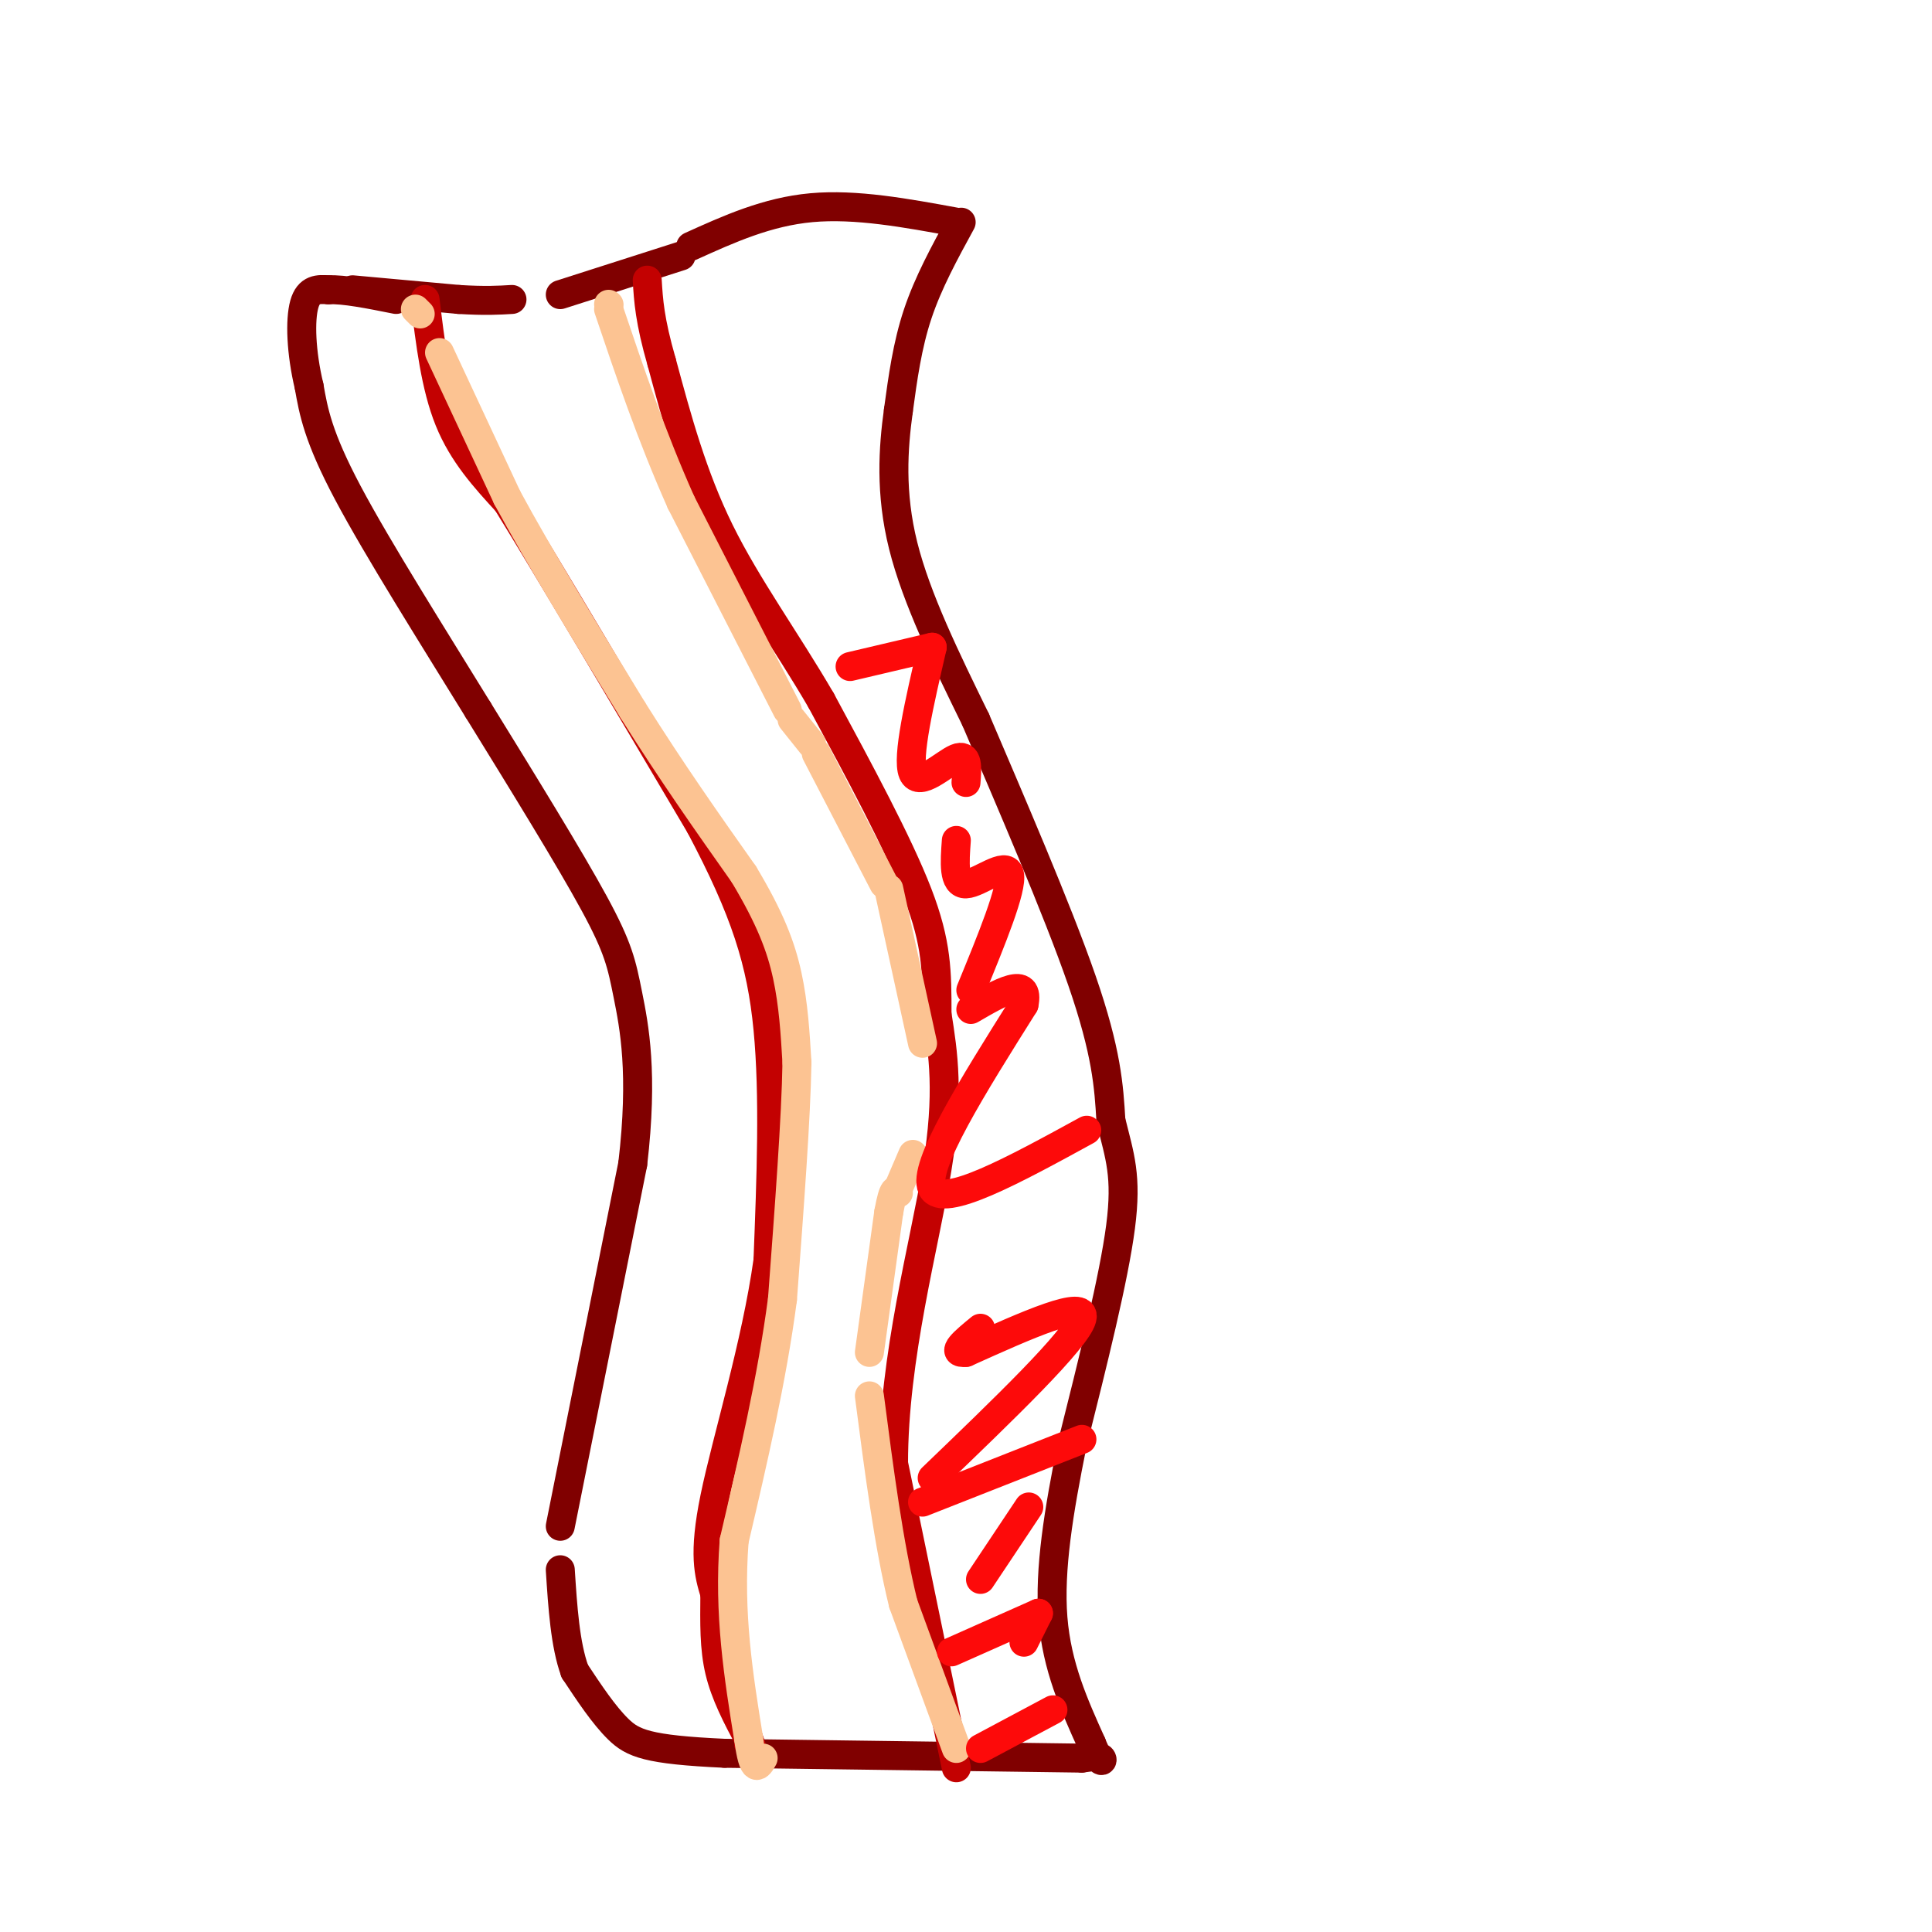 <svg viewBox='0 0 400 400' version='1.1' xmlns='http://www.w3.org/2000/svg' xmlns:xlink='http://www.w3.org/1999/xlink'><g fill='none' stroke='#800000' stroke-width='6' stroke-linecap='round' stroke-linejoin='round'><path d='M73,60c0.000,0.000 22.000,2.000 22,2'/><path d='M95,62c5.500,0.333 8.250,0.167 11,0'/><path d='M116,61c0.000,0.000 25.000,-8.000 25,-8'/><path d='M143,51c7.917,-3.583 15.833,-7.167 25,-8c9.167,-0.833 19.583,1.083 30,3'/><path d='M199,46c-3.417,6.250 -6.833,12.500 -9,19c-2.167,6.500 -3.083,13.250 -4,20'/><path d='M186,85c-1.067,7.733 -1.733,17.067 1,28c2.733,10.933 8.867,23.467 15,36'/><path d='M202,149c6.956,16.311 16.844,39.089 22,54c5.156,14.911 5.578,21.956 6,29'/><path d='M230,232c1.822,7.400 3.378,11.400 2,22c-1.378,10.600 -5.689,27.800 -10,45'/><path d='M222,299c-2.800,13.844 -4.800,25.956 -4,36c0.800,10.044 4.400,18.022 8,26'/><path d='M226,361c1.867,4.711 2.533,3.489 2,3c-0.533,-0.489 -2.267,-0.244 -4,0'/><path d='M224,364c-13.000,-0.167 -43.500,-0.583 -74,-1'/><path d='M150,363c-16.000,-0.733 -19.000,-2.067 -22,-5c-3.000,-2.933 -6.000,-7.467 -9,-12'/><path d='M119,346c-2.000,-5.500 -2.500,-13.250 -3,-21'/><path d='M116,316c0.000,0.000 15.000,-75.000 15,-75'/><path d='M131,241c2.226,-18.869 0.292,-28.542 -1,-35c-1.292,-6.458 -1.940,-9.702 -7,-19c-5.060,-9.298 -14.530,-24.649 -24,-40'/><path d='M99,147c-9.378,-15.244 -20.822,-33.356 -27,-45c-6.178,-11.644 -7.089,-16.822 -8,-22'/><path d='M64,80c-1.689,-7.067 -1.911,-13.733 -1,-17c0.911,-3.267 2.956,-3.133 5,-3'/><path d='M68,60c3.167,-0.167 8.583,0.917 14,2'/></g>
<g fill='none' stroke='#C30101' stroke-width='6' stroke-linecap='round' stroke-linejoin='round'><path d='M88,62c1.083,9.000 2.167,18.000 5,25c2.833,7.000 7.417,12.000 12,17'/><path d='M105,104c8.667,14.000 24.333,40.500 40,67'/><path d='M145,171c9.333,17.622 12.667,28.178 14,42c1.333,13.822 0.667,30.911 0,48'/><path d='M159,261c-2.444,17.467 -8.556,37.133 -11,49c-2.444,11.867 -1.222,15.933 0,20'/><path d='M148,330c-0.044,6.044 -0.156,11.156 1,16c1.156,4.844 3.578,9.422 6,14'/><path d='M155,360c1.000,2.500 0.500,1.750 0,1'/><path d='M155,361c0.000,0.000 0.100,0.100 0.1,0.1'/><path d='M198,366c0.000,0.000 -13.000,-63.000 -13,-63'/><path d='M185,303c-0.022,-21.933 6.422,-45.267 9,-61c2.578,-15.733 1.289,-23.867 0,-32'/><path d='M194,210c0.000,-8.756 0.000,-14.644 -4,-25c-4.000,-10.356 -12.000,-25.178 -20,-40'/><path d='M170,145c-7.244,-12.444 -15.356,-23.556 -21,-35c-5.644,-11.444 -8.822,-23.222 -12,-35'/><path d='M137,75c-2.500,-8.667 -2.750,-12.833 -3,-17'/></g>
<g fill='none' stroke='#FCC392' stroke-width='6' stroke-linecap='round' stroke-linejoin='round'><path d='M86,64c0.000,0.000 1.000,1.000 1,1'/><path d='M91,73c0.000,0.000 14.000,30.000 14,30'/><path d='M105,103c6.667,12.333 16.333,28.167 26,44'/><path d='M131,147c8.167,13.000 15.583,23.500 23,34'/><path d='M154,181c5.489,9.156 7.711,15.044 9,21c1.289,5.956 1.644,11.978 2,18'/><path d='M165,220c-0.167,11.167 -1.583,30.083 -3,49'/><path d='M162,269c-2.167,16.500 -6.083,33.250 -10,50'/><path d='M152,319c-1.167,15.167 0.917,28.083 3,41'/><path d='M155,360c1.000,7.500 2.000,5.750 3,4'/><path d='M198,362c0.000,0.000 -11.000,-30.000 -11,-30'/><path d='M187,332c-3.000,-12.167 -5.000,-27.583 -7,-43'/><path d='M180,280c0.000,0.000 4.000,-29.000 4,-29'/><path d='M184,251c1.000,-5.500 1.500,-4.750 2,-4'/><path d='M186,246c0.000,0.000 3.000,-7.000 3,-7'/><path d='M191,216c0.000,0.000 -7.000,-32.000 -7,-32'/><path d='M183,183c0.000,0.000 -14.000,-27.000 -14,-27'/><path d='M168,154c0.000,0.000 -4.000,-5.000 -4,-5'/><path d='M163,147c0.000,0.000 -22.000,-43.000 -22,-43'/><path d='M141,104c-6.167,-13.833 -10.583,-26.917 -15,-40'/><path d='M126,63c0.000,0.000 0.100,0.100 0.1,0.1'/></g>
<g fill='none' stroke='#FD0A0A' stroke-width='6' stroke-linecap='round' stroke-linejoin='round'><path d='M218,354c0.000,0.000 -15.000,8.000 -15,8'/><path d='M212,340c0.000,0.000 3.000,-6.000 3,-6'/><path d='M215,334c0.000,0.000 -18.000,8.000 -18,8'/><path d='M203,327c0.000,0.000 10.000,-15.000 10,-15'/><path d='M224,298c0.000,0.000 -33.000,13.000 -33,13'/><path d='M193,306c14.917,-14.333 29.833,-28.667 31,-33c1.167,-4.333 -11.417,1.333 -24,7'/><path d='M200,280c-3.500,0.333 -0.250,-2.333 3,-5'/><path d='M225,234c-14.917,8.167 -29.833,16.333 -32,12c-2.167,-4.333 8.417,-21.167 19,-38'/><path d='M212,208c1.333,-6.167 -4.833,-2.583 -11,1'/><path d='M201,205c4.333,-10.556 8.667,-21.111 8,-24c-0.667,-2.889 -6.333,1.889 -9,2c-2.667,0.111 -2.333,-4.444 -2,-9'/><path d='M200,162c0.244,-3.022 0.489,-6.044 -2,-5c-2.489,1.044 -7.711,6.156 -9,3c-1.289,-3.156 1.356,-14.578 4,-26'/><path d='M193,134c0.000,0.000 -17.000,4.000 -17,4'/></g>
</svg>